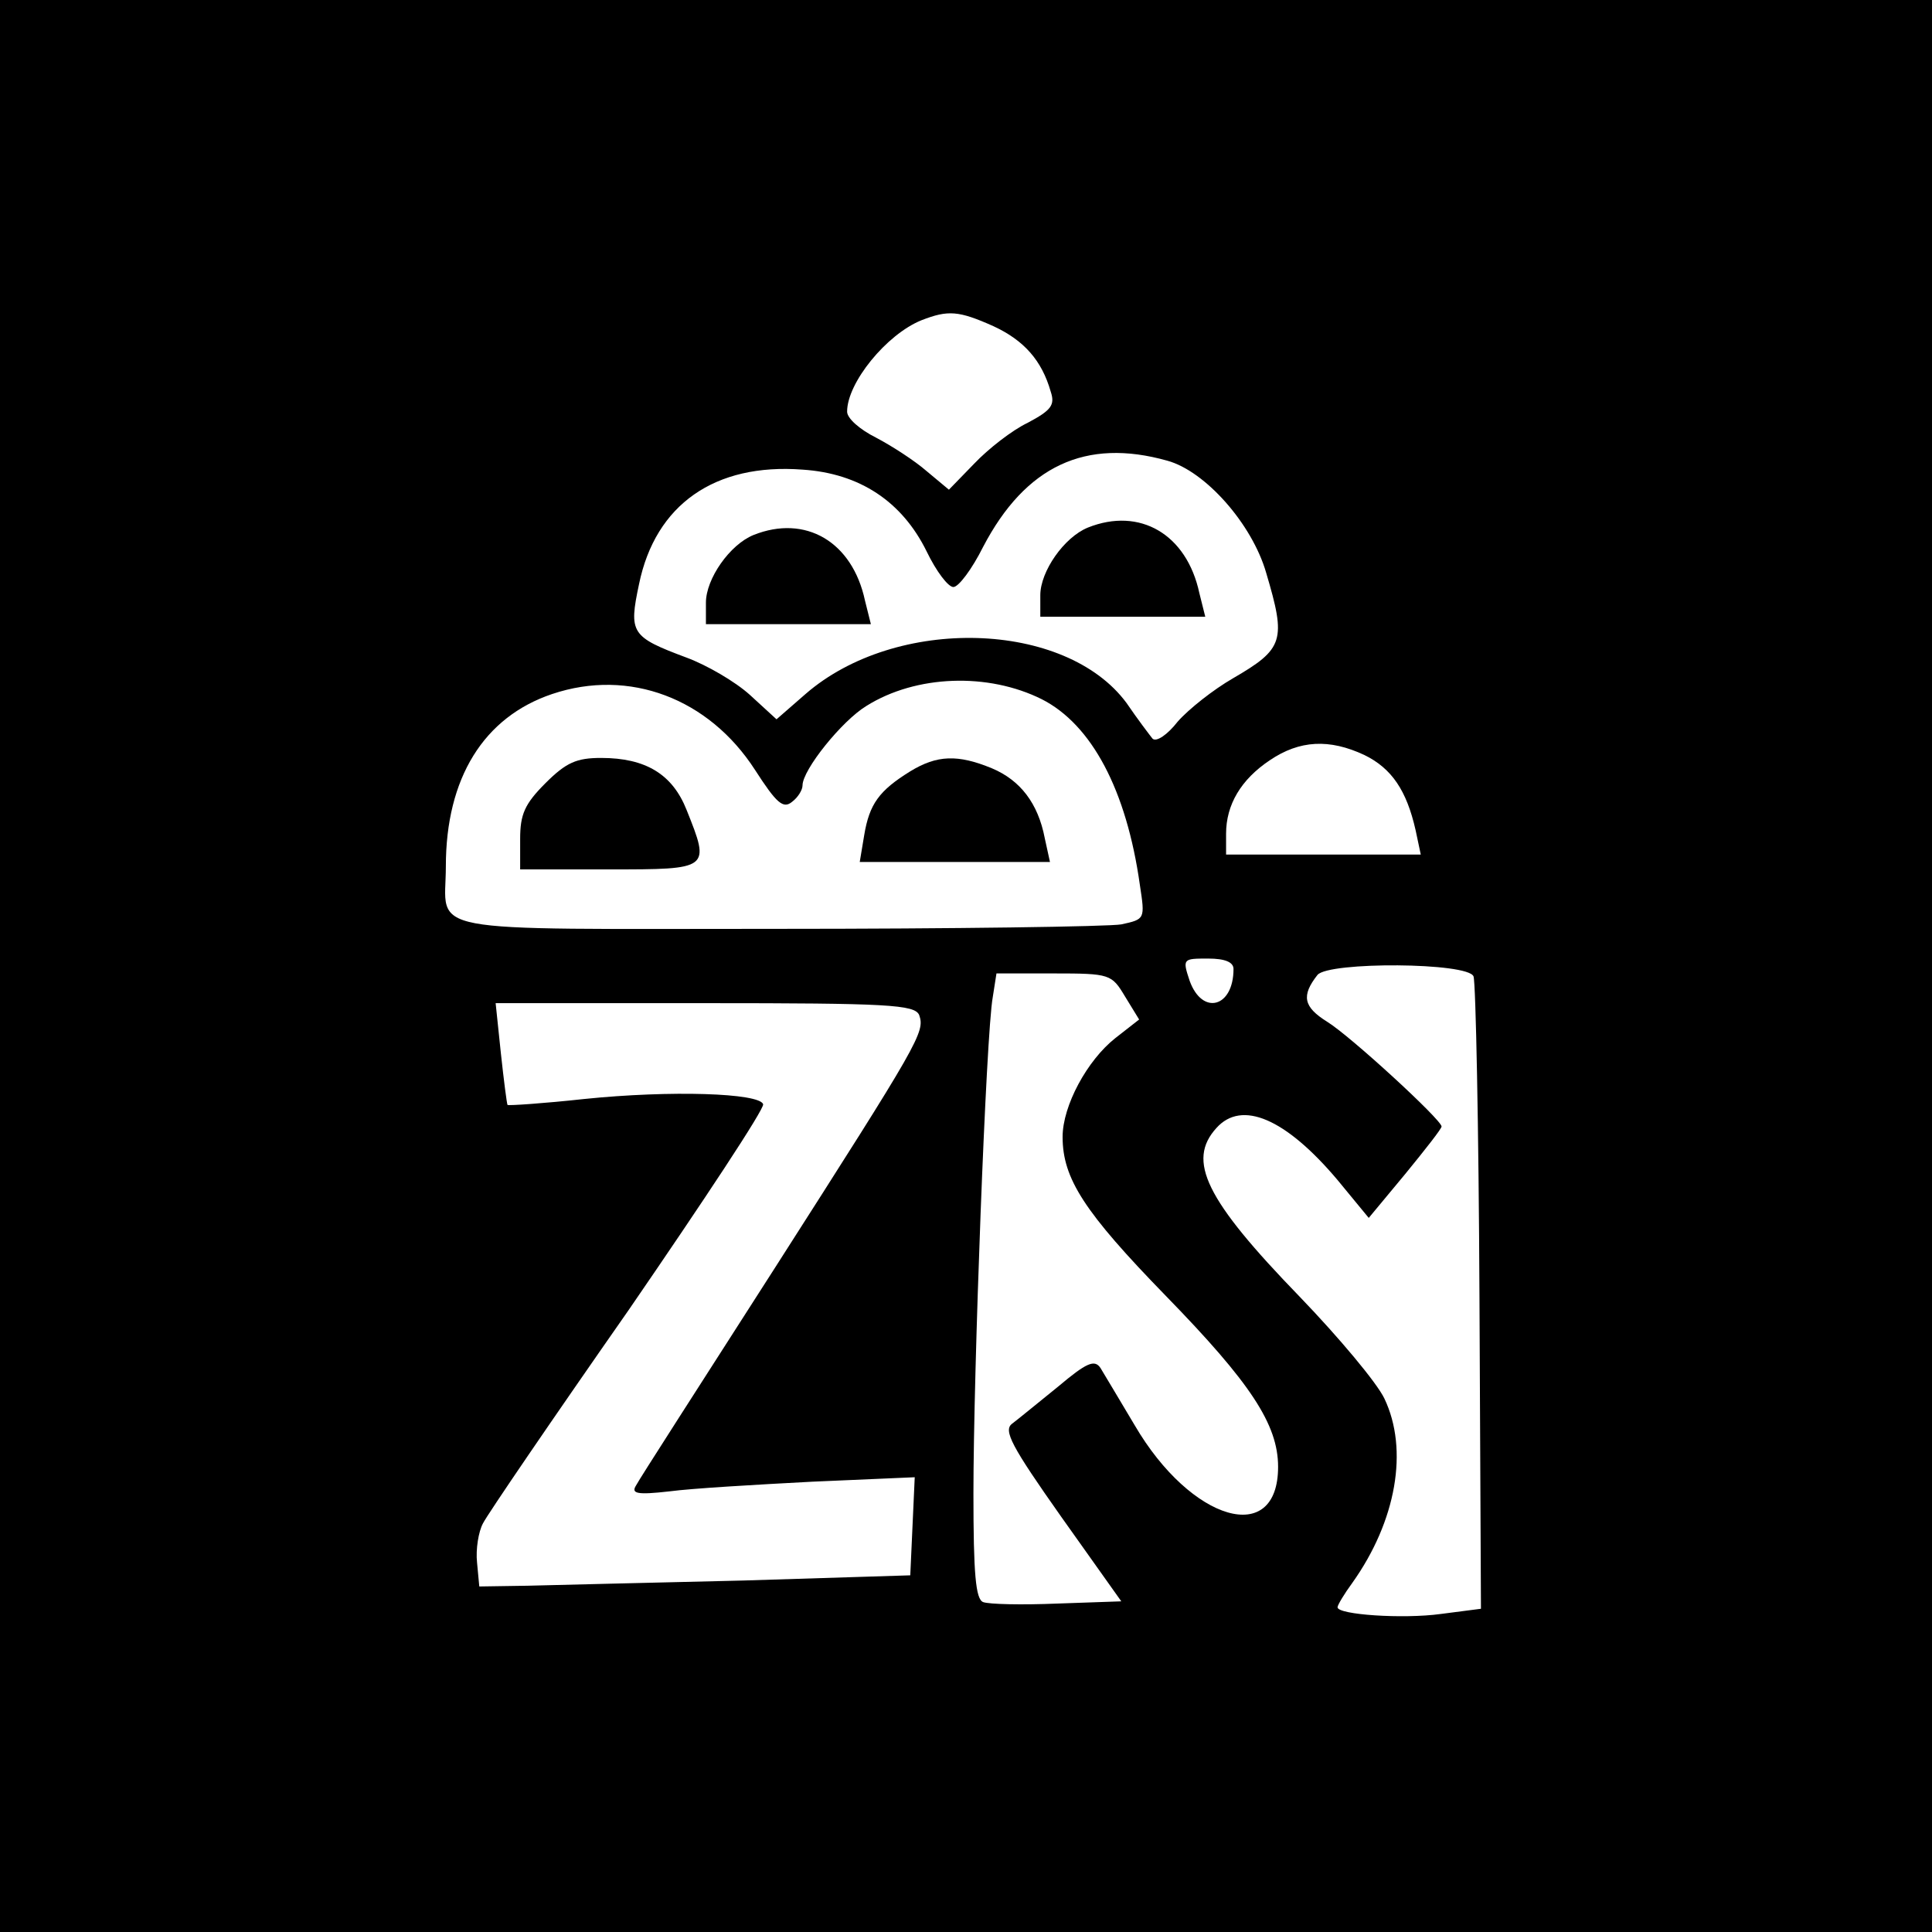 <?xml version="1.0" standalone="no"?>
<!DOCTYPE svg PUBLIC "-//W3C//DTD SVG 20010904//EN"
 "http://www.w3.org/TR/2001/REC-SVG-20010904/DTD/svg10.dtd">
<svg version="1.0" xmlns="http://www.w3.org/2000/svg"
 width="260pt" height="260pt" viewBox="0 0 260 260"
 preserveAspectRatio="xMidYMid meet">
<g transform="translate(0,260) scale(0.1,-0.1)"
fill="#000000" stroke="none">
<path d="M0 1300 l0 -1300 1300 0 1300 0 0 1300 0 1300 -1300 0 -1300 0 0
-1300z m1337 861 c41 -19 65 -46 77 -88 6 -18 1 -25 -31 -42 -21 -10 -53 -35
-72 -55 l-34 -35 -30 25 c-16 14 -47 34 -68 45 -22 11 -39 26 -39 35 0 39 53
104 100 123 36 14 50 13 97 -8z m234 -181 c51 -14 114 -85 133 -151 27 -91 24
-102 -45 -142 -26 -15 -59 -41 -74 -58 -14 -18 -29 -28 -34 -23 -4 5 -20 26
-35 48 -82 111 -310 118 -432 12 l-39 -34 -36 33 c-20 18 -58 40 -85 50 -75
28 -78 33 -64 99 22 107 102 163 220 154 77 -5 134 -43 167 -110 13 -27 29
-48 36 -48 7 0 25 24 40 54 57 109 138 147 248 116z m-169 -321 c67 -34 114
-122 132 -250 7 -46 7 -46 -25 -53 -17 -3 -226 -6 -464 -6 -488 0 -445 -8
-445 84 0 119 51 201 143 232 104 35 211 -6 273 -102 29 -45 38 -53 50 -43 8
6 14 16 14 22 0 21 53 87 86 107 67 42 164 45 236 9z m434 -75 c37 -18 57 -48
69 -101 l7 -33 -131 0 -131 0 0 28 c0 39 20 73 59 99 40 27 80 29 127 7z
m-176 -288 c0 -52 -42 -63 -59 -16 -10 30 -9 30 25 30 23 0 34 -5 34 -14z
m323 -10 c3 -8 7 -203 8 -433 l2 -418 -54 -7 c-51 -7 -139 -1 -139 9 0 3 9 18
20 33 59 83 76 179 43 248 -10 21 -61 82 -114 137 -127 131 -152 183 -112 227
34 38 93 13 163 -70 l42 -51 49 59 c27 33 49 61 49 64 0 9 -123 122 -154 141
-32 20 -35 35 -13 63 15 18 203 17 210 -2z m-469 -27 l19 -31 -32 -25 c-38
-30 -71 -91 -71 -133 0 -56 29 -101 139 -214 114 -117 151 -173 151 -230 0
-108 -117 -74 -193 56 -21 35 -41 69 -46 77 -8 12 -19 7 -57 -25 -26 -21 -54
-44 -62 -50 -12 -9 -1 -30 66 -125 l81 -114 -86 -3 c-48 -2 -92 -1 -100 2 -10
4 -13 38 -13 146 0 162 17 619 26 668 l5 32 77 0 c76 0 78 -1 96 -31z m-277
-25 c8 -23 1 -35 -194 -340 -98 -153 -183 -285 -187 -293 -7 -11 1 -13 45 -8
30 4 116 9 192 13 l138 6 -3 -66 -3 -66 -225 -7 c-124 -3 -254 -6 -290 -7
l-65 -1 -3 32 c-2 18 2 42 8 53 6 12 94 141 196 287 101 147 183 271 181 277
-5 15 -124 19 -241 7 -55 -6 -101 -9 -103 -8 -1 2 -5 33 -9 70 l-7 67 282 0
c246 0 282 -2 288 -16z"/>
<path d="M1464 1890 c-32 -13 -64 -59 -64 -91 l0 -29 111 0 111 0 -8 32 c-17
79 -80 116 -150 88z"/>
<path d="M1014 1880 c-32 -13 -64 -59 -64 -91 l0 -29 111 0 111 0 -8 32 c-17
79 -80 116 -150 88z"/>
<path d="M734 1546 c-28 -28 -34 -42 -34 -75 l0 -41 120 0 c136 0 136 0 104
80 -19 48 -55 70 -115 70 -33 0 -47 -6 -75 -34z"/>
<path d="M1225 1562 c-42 -26 -55 -44 -62 -86 l-6 -36 128 0 128 0 -7 32 c-9
47 -33 78 -71 94 -46 19 -74 18 -110 -4z"/>
</g>
</svg>
